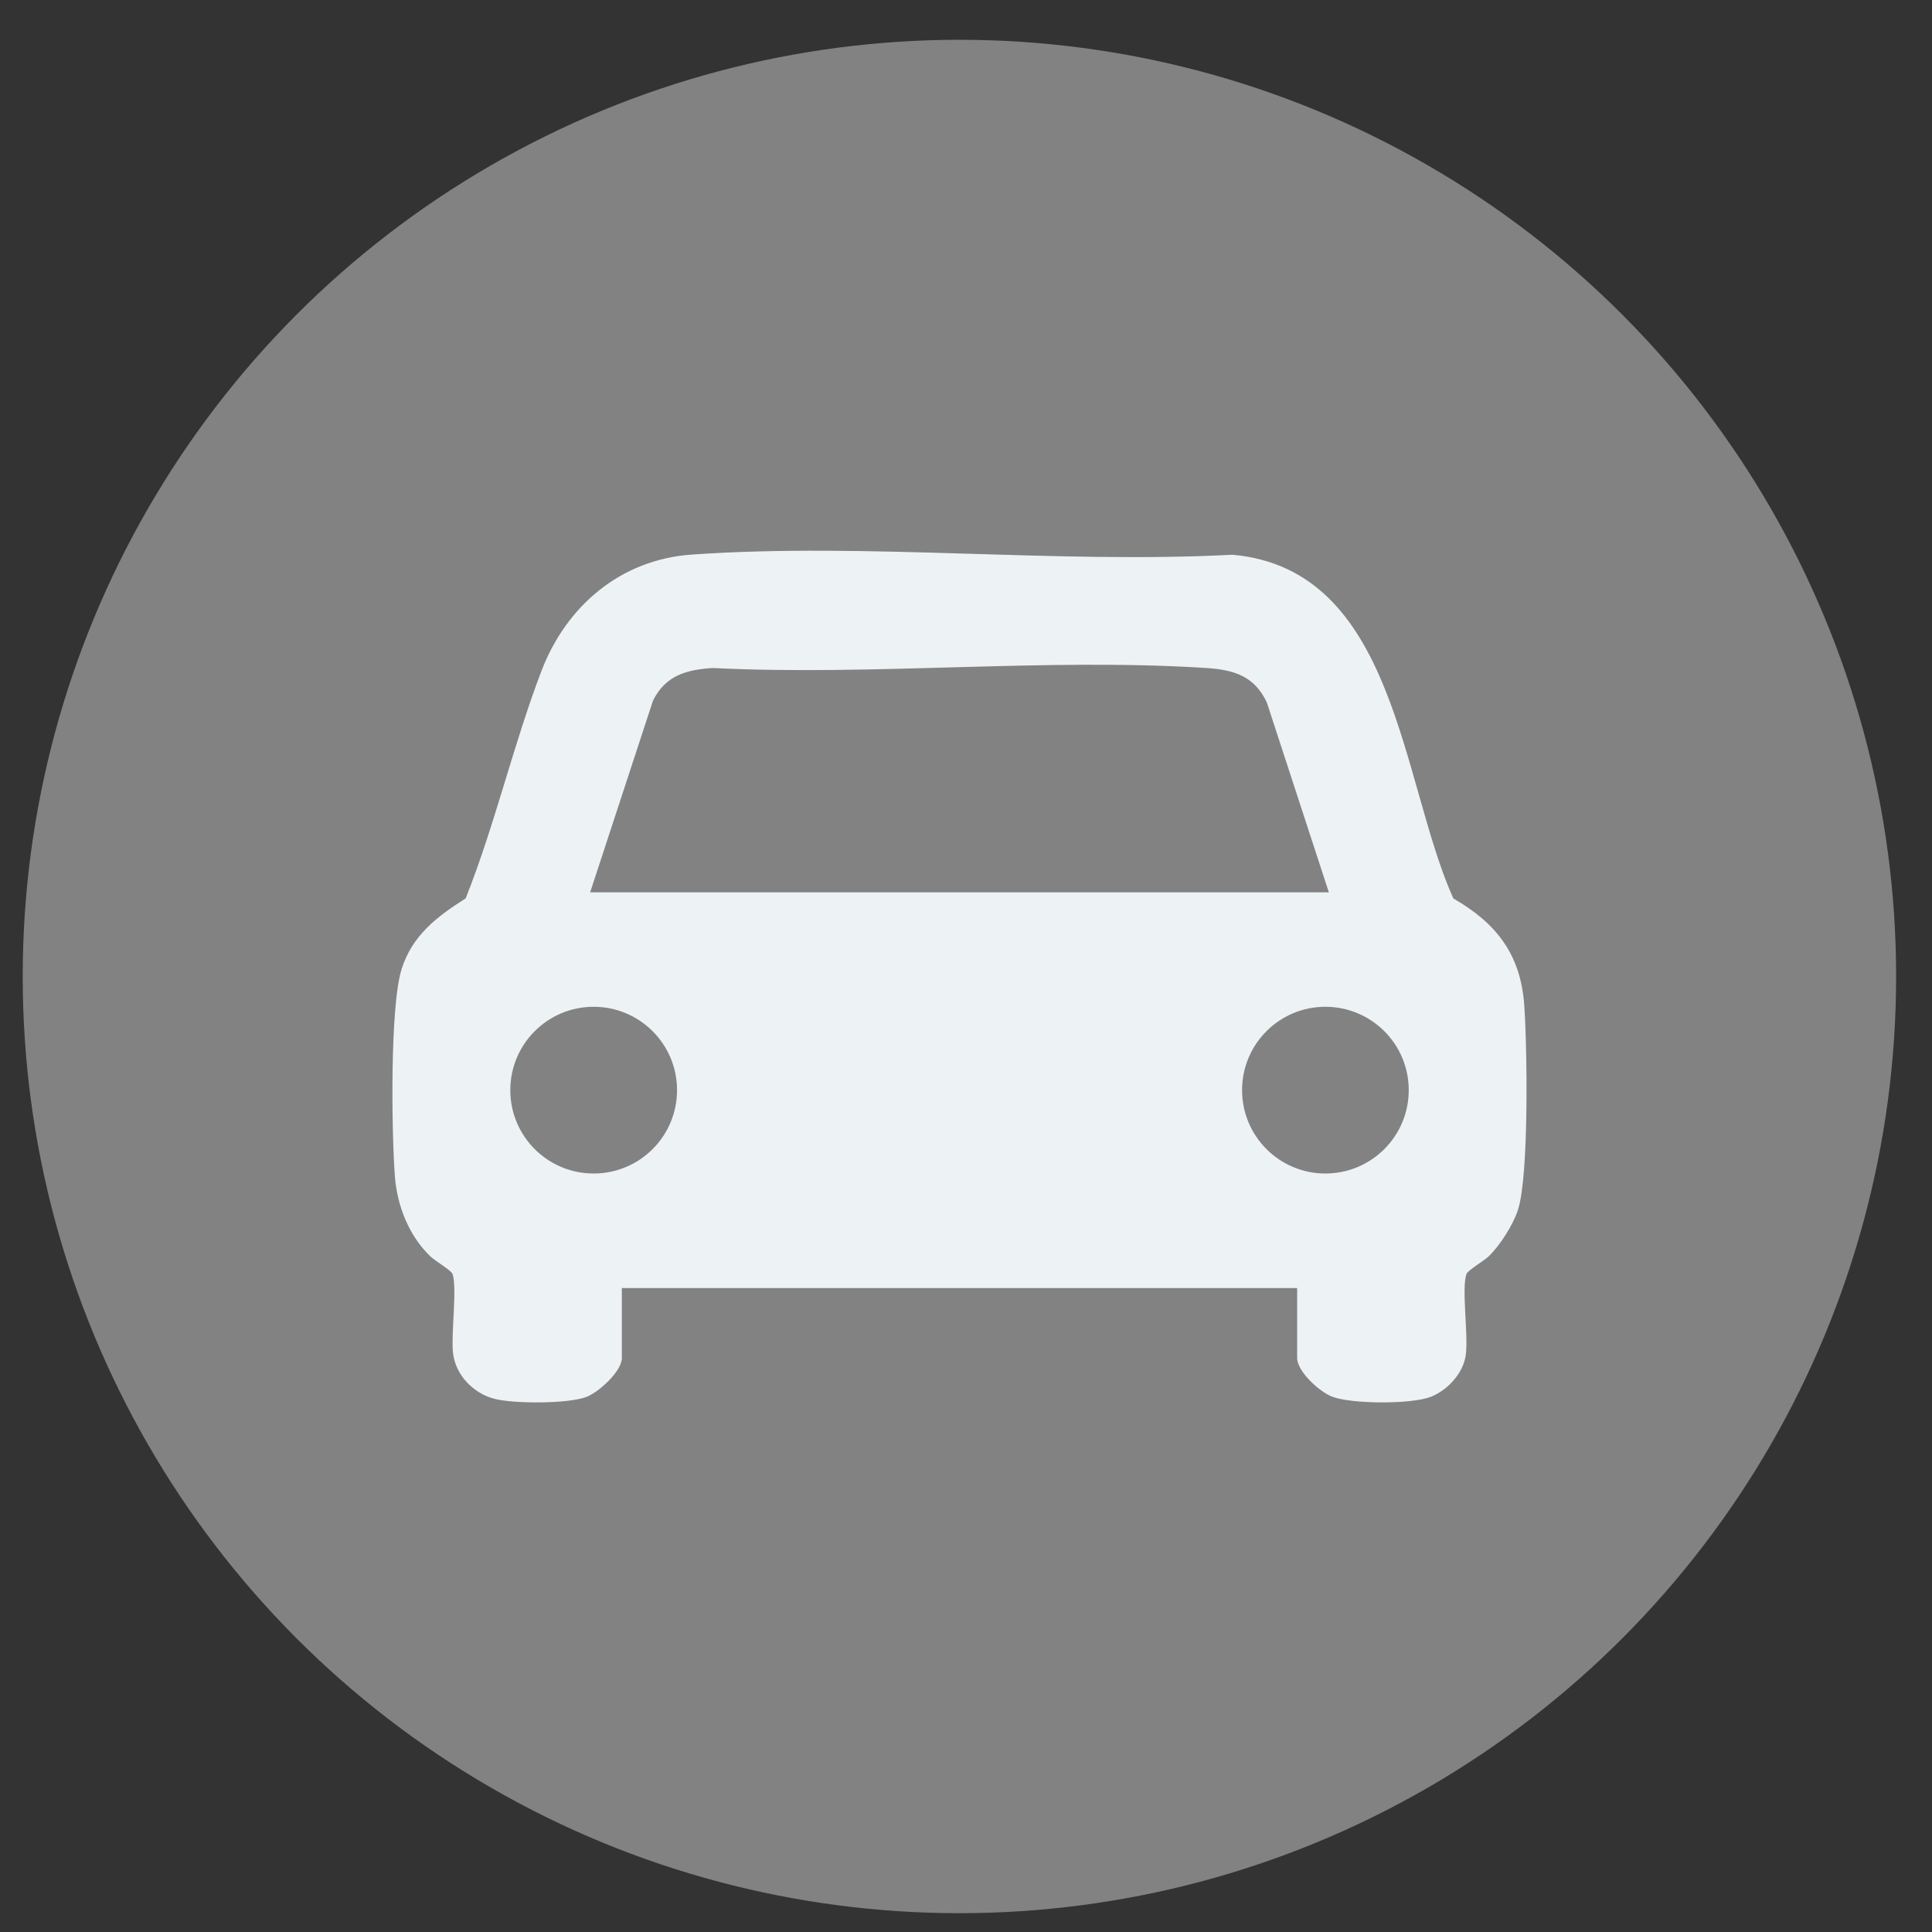 <svg width="37" height="37" viewBox="0 0 37 37" fill="none" xmlns="http://www.w3.org/2000/svg">
<rect x="0" y="0" width="37" height="37" fill="#333333" stroke="none"/>
<circle cx="18.374" cy="18.701" r="17.939" fill="#828282"/>
<path d="M26.979 20.877C26.979 19.996 26.265 19.281 25.382 19.281C24.501 19.281 23.787 19.996 23.787 20.877C23.787 21.759 24.501 22.474 25.382 22.474C26.265 22.474 26.979 21.759 26.979 20.877ZM12.966 20.877C12.966 19.996 12.251 19.281 11.369 19.281C10.487 19.281 9.773 19.996 9.773 20.877C9.773 21.76 10.487 22.474 11.369 22.474C12.251 22.474 12.966 21.76 12.966 20.877ZM25.449 17.089L24.261 13.452C24.022 12.945 23.629 12.827 23.102 12.793C20.027 12.595 16.745 12.947 13.649 12.793C13.144 12.825 12.745 12.937 12.506 13.417L11.302 17.089H25.449ZM24.842 24.668H11.909V26.007C11.909 26.262 11.47 26.658 11.237 26.75C10.886 26.888 9.829 26.886 9.461 26.787C9.058 26.679 8.721 26.33 8.675 25.906C8.636 25.541 8.758 24.663 8.667 24.399C8.643 24.329 8.331 24.147 8.244 24.063C7.831 23.668 7.604 23.089 7.562 22.523C7.5 21.689 7.465 19.276 7.692 18.557C7.897 17.911 8.37 17.553 8.918 17.205C9.479 15.797 9.831 14.257 10.37 12.848C10.844 11.608 11.883 10.716 13.245 10.621C16.597 10.386 20.224 10.801 23.603 10.624C26.74 10.904 26.825 14.964 27.833 17.206C28.65 17.677 29.117 18.267 29.19 19.235C29.248 20.026 29.284 22.494 29.073 23.164C28.98 23.455 28.728 23.852 28.507 24.063C28.419 24.147 28.108 24.329 28.084 24.399C27.987 24.683 28.124 25.565 28.071 25.952C28.023 26.3 27.723 26.623 27.404 26.75C27.03 26.896 25.892 26.891 25.515 26.749C25.273 26.658 24.842 26.267 24.842 26.007V24.668Z" fill="#EDF2F4"/>
</svg>
